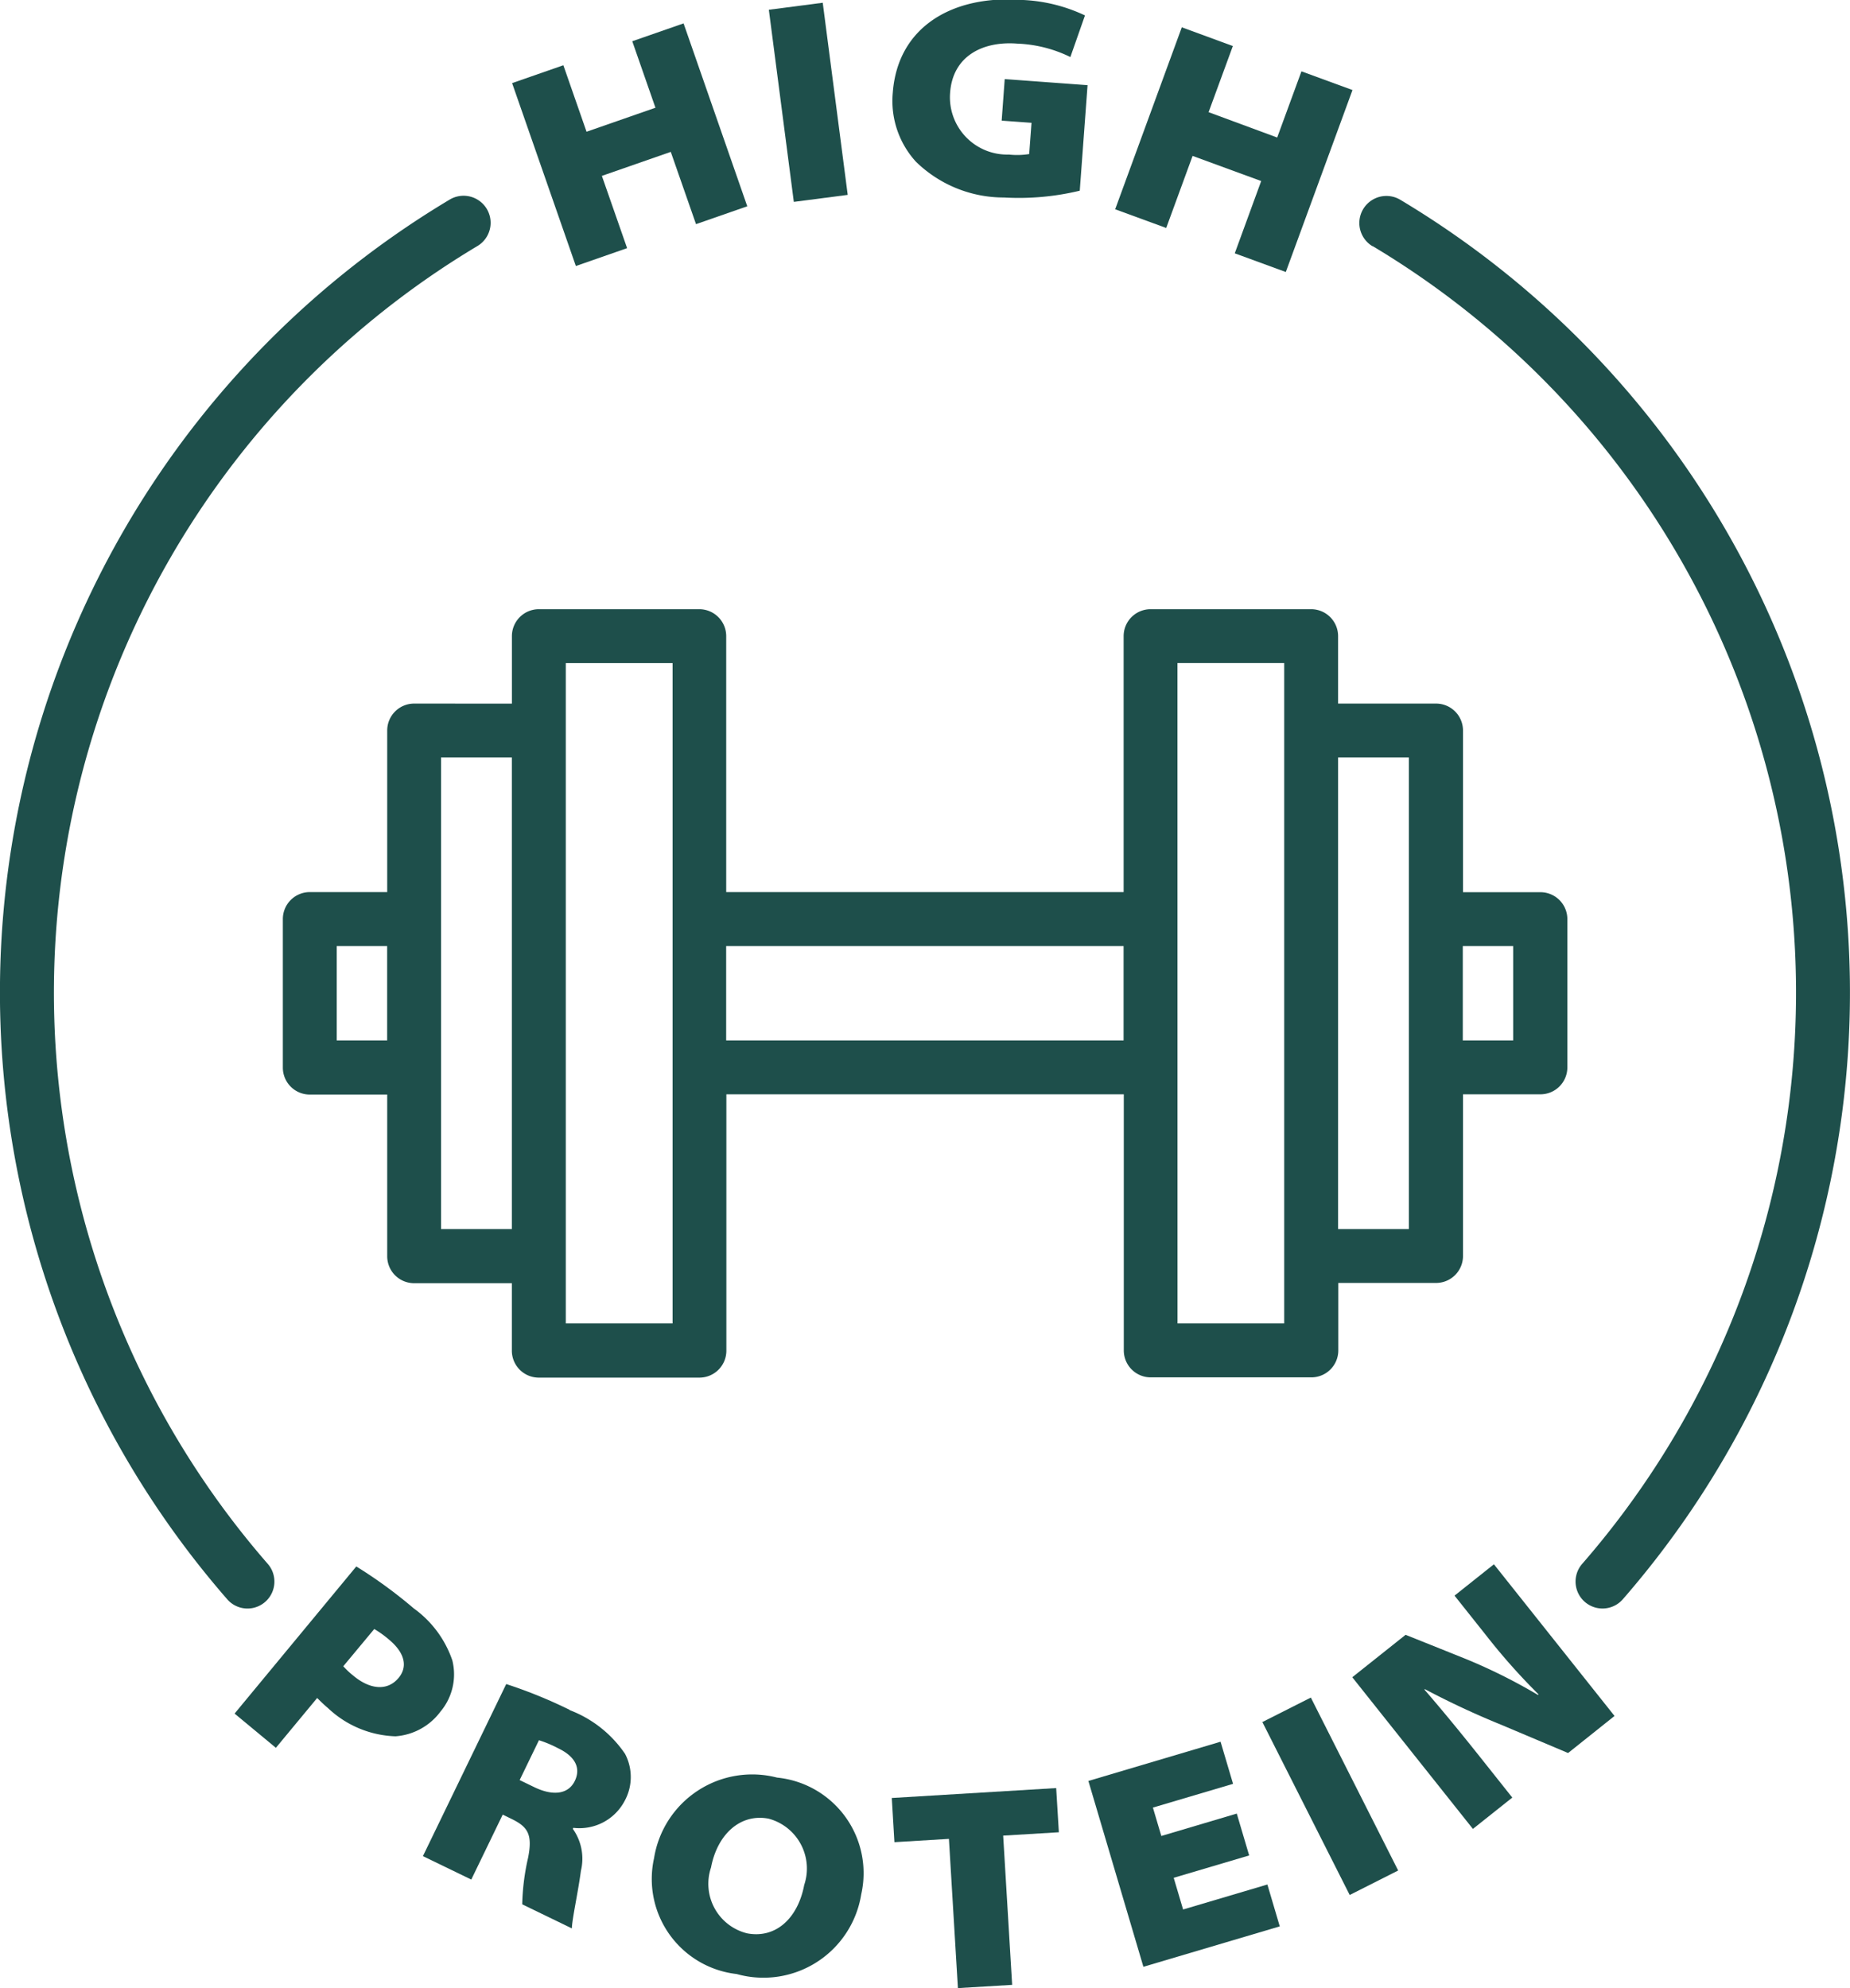 <svg viewBox="0 0 35.843 38.514" height="38.514" width="35.843" xmlns="http://www.w3.org/2000/svg">
  <g transform="translate(-12.5 -8.709)" data-name="Group 120" id="Group_120">
    <path fill="#1e4f4b" transform="translate(-8.517 -56.847)" d="M29.544,98.72a1.122,1.122,0,0,0,.237-1,2.06,2.06,0,0,0-.748-1.008A9.07,9.07,0,0,0,27.92,95.9L25.562,98.75l.8.663.8-.965c.048.047.118.119.208.194a1.992,1.992,0,0,0,1.309.548,1.192,1.192,0,0,0,.865-.469Zm-1.676-.7a1.546,1.546,0,0,1-.2-.187l.6-.721a1.933,1.933,0,0,1,.28.2c.322.266.367.535.193.745C28.522,98.322,28.182,98.28,27.869,98.021Z" data-name="Path 228" id="Path_228"></path>
    <path fill="#1e4f4b" transform="translate(-15.363 -61.119)" d="M38.9,102.95a9.3,9.3,0,0,0-1.229-.5l-1.614,3.333.937.454.609-1.258.17.083c.316.153.412.3.321.755a4.431,4.431,0,0,0-.113.9l.962.466c0-.162.123-.714.175-1.116a.994.994,0,0,0-.157-.812l.01-.02a.99.99,0,0,0,.994-.521.963.963,0,0,0,.008-.912,2.274,2.274,0,0,0-1.075-.848ZM39,104.326c-.124.256-.417.3-.788.12l-.281-.136.374-.772a2.256,2.256,0,0,1,.37.155C39,103.848,39.123,104.07,39,104.326Z" data-name="Path 229" id="Path_229"></path>
    <path fill="#1e4f4b" transform="translate(-23.66 -64.403)" d="M51.216,107.546a1.926,1.926,0,0,0-2.384,1.561,1.853,1.853,0,0,0,1.6,2.244,1.919,1.919,0,0,0,2.414-1.544A1.86,1.86,0,0,0,51.216,107.546Zm.525,2.081c-.12.634-.542,1.042-1.105.936a.988.988,0,0,1-.7-1.276c.12-.634.56-1.05,1.113-.946a1,1,0,0,1,.692,1.286Z" data-name="Path 230" id="Path_230"></path>
    <path fill="#1e4f4b" transform="translate(-32.374 -64.901)" d="M62.152,108.439l.051.856,1.056-.064.174,2.891,1.051-.063-.174-2.891,1.079-.065-.052-.856Z" data-name="Path 231" id="Path_231"></path>
    <path fill="#1e4f4b" transform="translate(-39.512 -63.217)" d="M75.66,105.665l-2.561.76,1.066,3.6,2.642-.783-.24-.811-1.633.484-.182-.614,1.462-.433-.24-.811-1.462.434-.163-.55,1.553-.46Z" data-name="Path 232" id="Path_232"></path>
    <path fill="#1e4f4b" transform="translate(36.958 42.067) rotate(-26.796)" d="M0,0H1.052V3.753H0Z" data-name="Path 233" id="Path_233"></path>
    <path fill="#1e4f4b" transform="translate(-49.091 -56.769)" d="M89.984,97.611l-1.16-.465-1.033.822,2.337,2.938.763-.607-.631-.794c-.354-.445-.7-.868-1.073-1.3L89.2,98.2a16.045,16.045,0,0,0,1.472.687l1.3.549.9-.718-2.337-2.938-.763.607.61.767A12.035,12.035,0,0,0,91.4,98.3l-.013.01A10.775,10.775,0,0,0,89.984,97.611Z" data-name="Path 234" id="Path_234"></path>
    <path fill="#1e4f4b" transform="translate(-18.591 -0.847)" d="M43.241,14.363l-.489-1.4,1.335-.465.489,1.4.993-.346-1.234-3.543-.994.346.449,1.288-1.335.465-.449-1.288-.993.346,1.235,3.543Z" data-name="Path 235" id="Path_235"></path>
    <path fill="#1e4f4b" transform="translate(27.396 8.898) rotate(-7.409)" d="M0,0H1.053V3.753H0Z" data-name="Path 236" id="Path_236"></path>
    <path fill="#1e4f4b" transform="translate(-32.392)" d="M64.345,12.535a5.04,5.04,0,0,0,1.467-.132l.151-2.044-1.605-.118-.059.805.578.042-.045.605a1.446,1.446,0,0,1-.392.01,1.11,1.11,0,0,1-1.14-1.2c.053-.717.643-1,1.3-.949a2.547,2.547,0,0,1,1.03.26l.283-.806a3.137,3.137,0,0,0-1.218-.3c-1.333-.1-2.411.509-2.506,1.8a1.746,1.746,0,0,0,.449,1.334A2.439,2.439,0,0,0,64.345,12.535Z" data-name="Path 237" id="Path_237"></path>
    <path fill="#1e4f4b" transform="translate(-40.484 -0.991)" d="M76.09,12.72l1.329.487-.512,1.4.989.362,1.292-3.525-.989-.362-.47,1.282L76.4,11.873l.47-1.281-.989-.363L74.59,13.754l.989.362Z" data-name="Path 238" id="Path_238"></path>
    <path fill="#1e4f4b" transform="translate(-10.269 -22.11)" d="M30.793,44.448a.522.522,0,0,0-.522.522V48.1h-1.5a.522.522,0,0,0-.522.522V51.5a.522.522,0,0,0,.522.522h1.5v3.132a.522.522,0,0,0,.522.522h1.893v1.307a.522.522,0,0,0,.522.522H36.32a.522.522,0,0,0,.522-.522V52.017h7.7v4.961a.522.522,0,0,0,.522.522h3.112a.522.522,0,0,0,.522-.522V55.671h1.894a.522.522,0,0,0,.522-.522V52.017h1.5a.522.522,0,0,0,.522-.522V48.624a.522.522,0,0,0-.522-.522h-1.5V44.97a.522.522,0,0,0-.522-.522H48.694V43.142a.522.522,0,0,0-.522-.522H45.061a.522.522,0,0,0-.522.522V48.1h-7.7V43.142a.522.522,0,0,0-.522-.522H33.209a.522.522,0,0,0-.522.522v1.307Zm-1.5,6.525V49.146h.977v1.827Zm2.021,3.654V45.492h1.372v9.135Zm20.772-5.481v1.827H51.11V49.146Zm-2.021-3.654v9.135H48.694V45.492Zm-4.483-1.829H47.65V56.456H45.583Zm-1.044,5.483v1.827h-7.7V49.146ZM33.731,43.664H35.8V56.456H33.731Z" data-name="Path 239" id="Path_239"></path>
    <path fill="#1e4f4b" transform="translate(-49.352 -7.114)" d="M88.444,20.589a16.848,16.848,0,0,1,4.062,25.528.522.522,0,0,0,.788.685,17.892,17.892,0,0,0-4.312-27.109.522.522,0,1,0-.538.9Z" data-name="Path 240" id="Path_240"></path>
    <path fill="#1e4f4b" transform="translate(0 -7.114)" d="M17.294,46.982a.522.522,0,0,0,.394-.865,16.848,16.848,0,0,1,4.062-25.528.522.522,0,1,0-.537-.9A17.892,17.892,0,0,0,16.9,46.8.52.52,0,0,0,17.294,46.982Z" data-name="Path 241" id="Path_241"></path>
  </g>
</svg>
